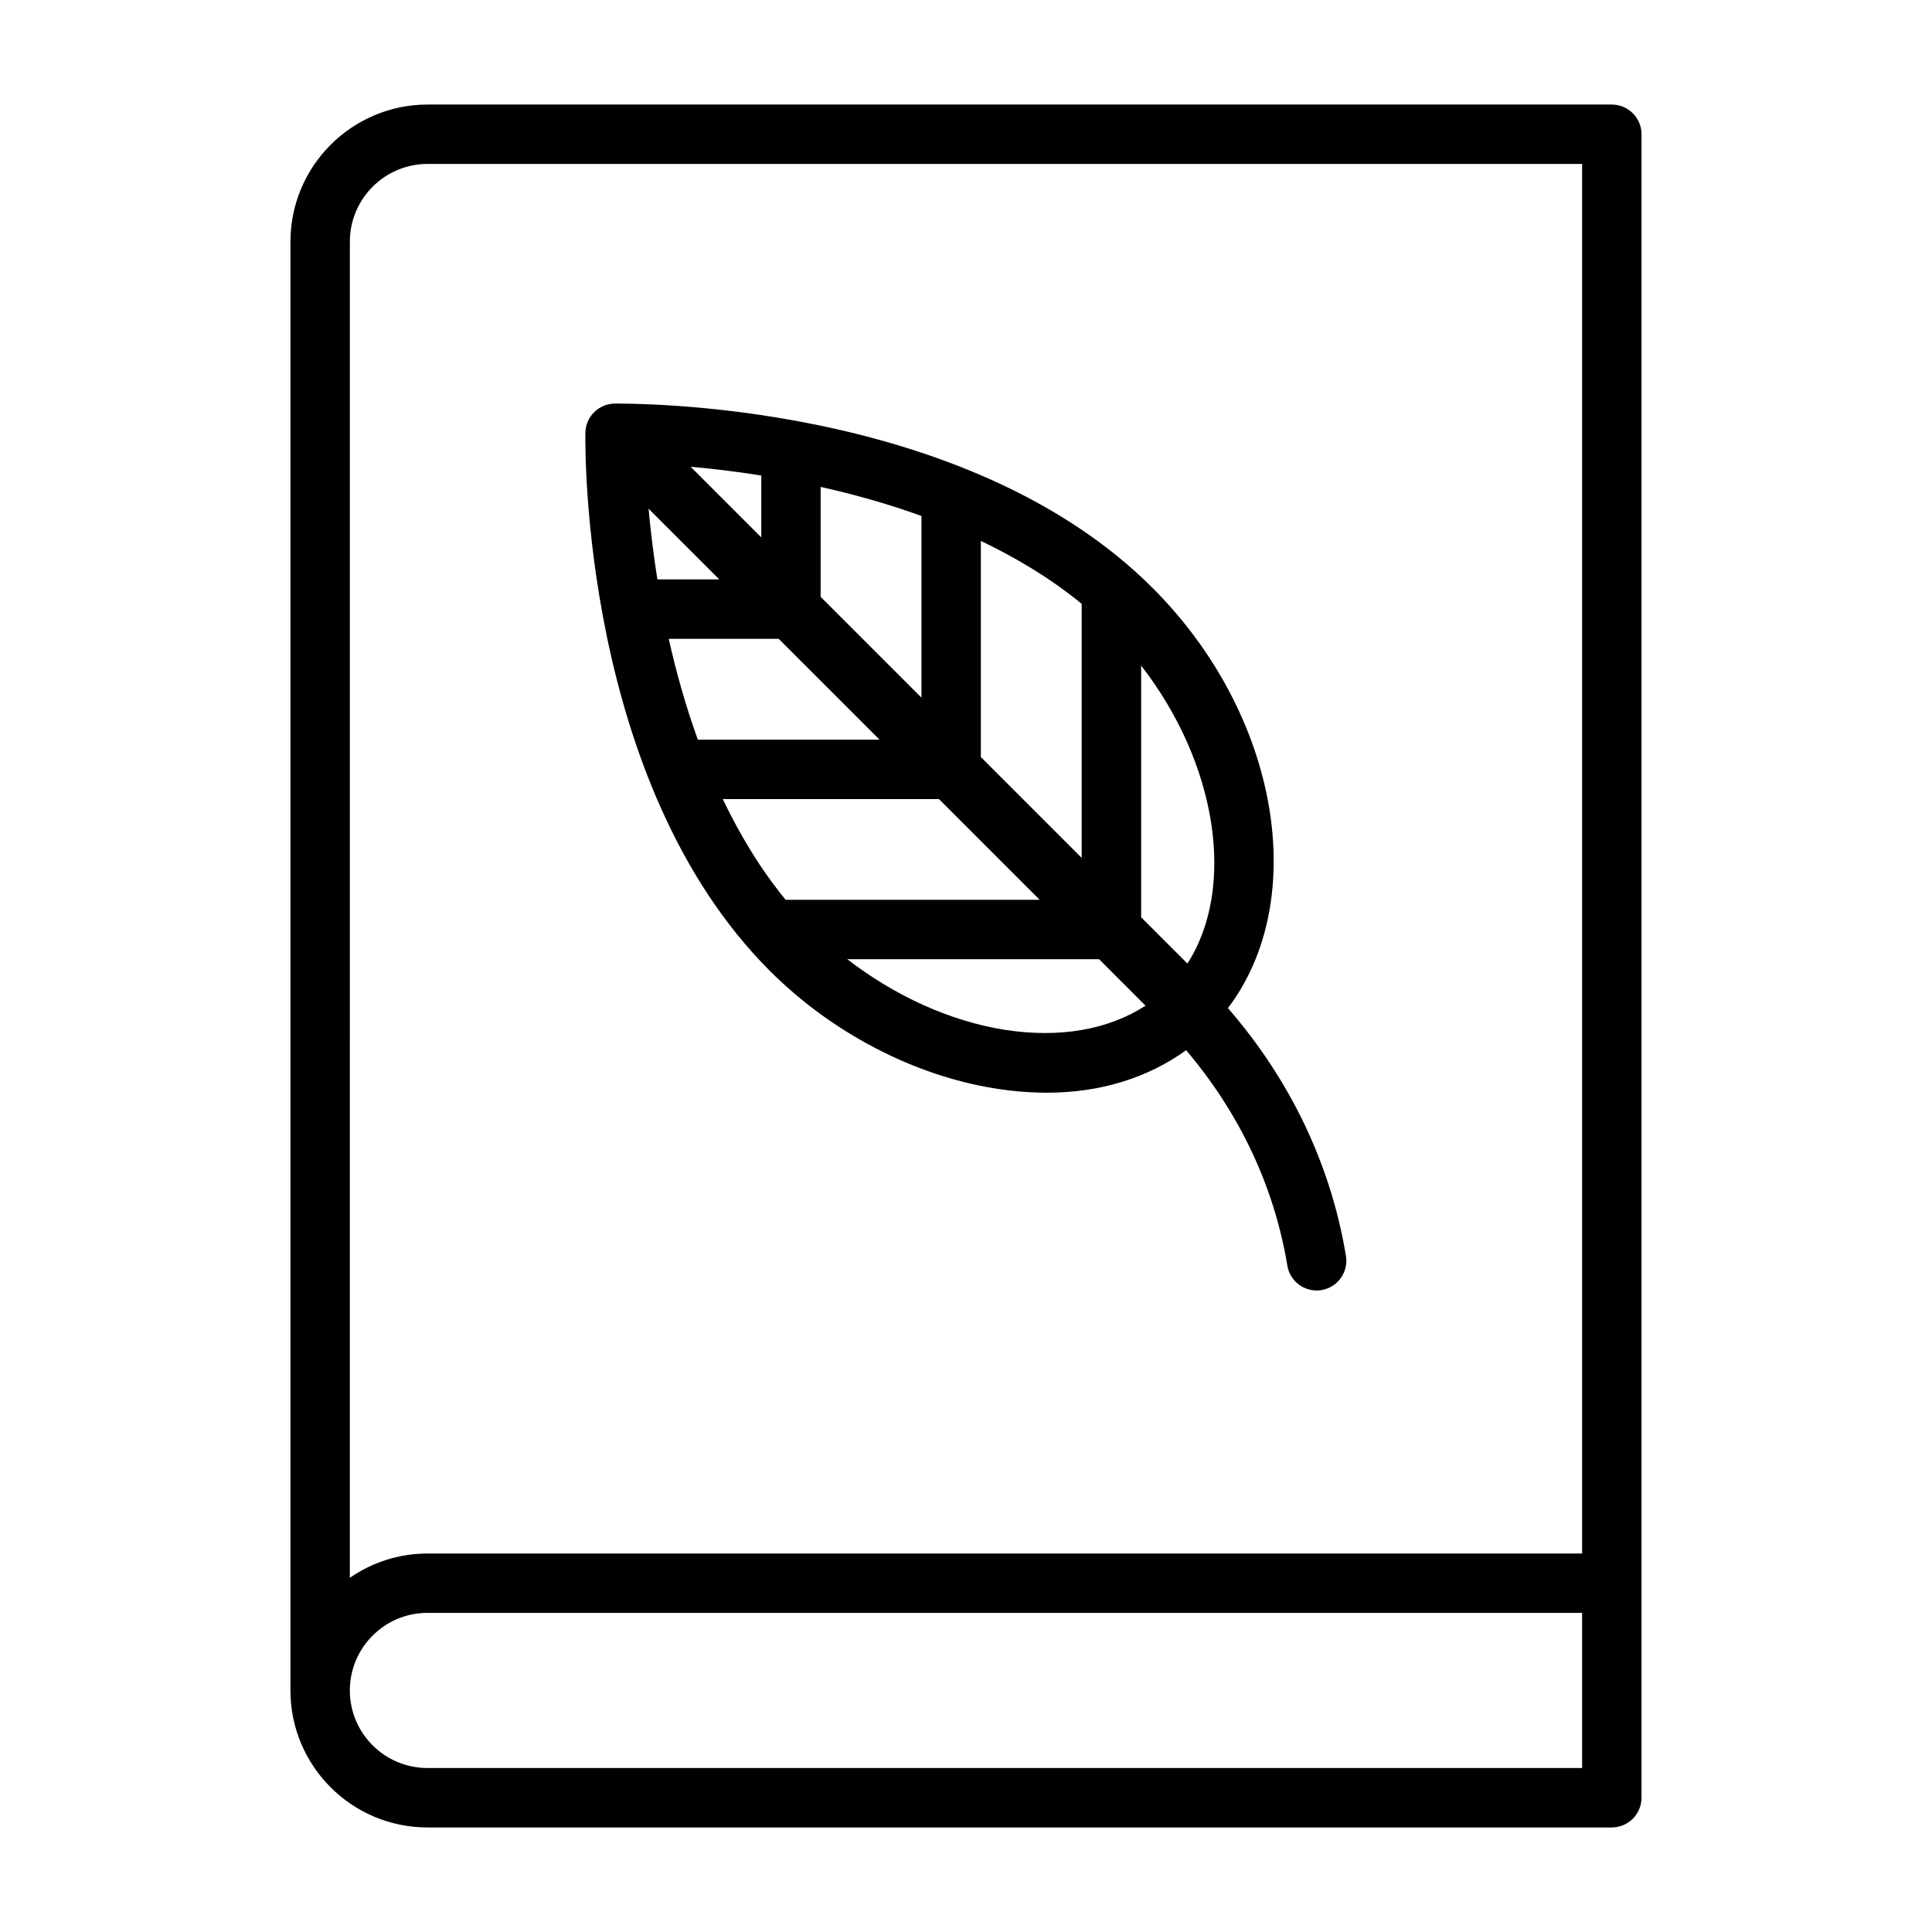 <?xml version="1.0" encoding="UTF-8"?>
<!-- Uploaded to: ICON Repo, www.iconrepo.com, Generator: ICON Repo Mixer Tools -->
<svg fill="#000000" width="800px" height="800px" version="1.1" viewBox="144 144 512 512" xmlns="http://www.w3.org/2000/svg">
 <g>
  <path d="m407.75 432.46c4.707 0.754 9.289 1.117 13.73 1.117 14.199 0 26.734-3.969 36.855-11.258 13.871 16.328 23.285 35.738 26.828 57.09 0.629 3.84 3.969 6.582 7.746 6.582 0.426 0 0.867-0.031 1.309-0.109 4.281-0.707 7.18-4.769 6.473-9.055-4.078-24.625-15.051-46.98-31.27-65.668 21.727-28.688 13.746-77.633-19.965-111.34-49.91-49.926-138.83-48.824-142.59-48.871-4.238 0.082-7.652 3.5-7.734 7.734-0.062 3.762-1.039 92.699 48.871 142.59 16.375 16.391 38.164 27.758 59.75 31.188zm22.906-61.117-26.719-26.719v-57.273c9.445 4.519 18.547 9.965 26.719 16.672zm-42.461-42.461-26.719-26.719v-29.125c8.629 1.922 17.68 4.426 26.719 7.699zm-42.445-42.461-18.719-18.719c5.481 0.488 11.777 1.211 18.719 2.312zm-11.133 11.129h-16.406c-1.102-6.941-1.828-13.258-2.332-18.734zm15.746 15.746 26.719 26.719h-48.145c-3.273-9.035-5.777-18.09-7.715-26.719zm42.461 42.461 26.703 26.703h-67.32c-6.707-8.172-12.156-17.27-16.672-26.703zm17.395 61.148c-14.562-2.312-29.172-9.055-41.676-18.703h66.723l12.312 12.312c-9.758 6.312-22.605 8.691-37.359 6.391zm48.461-17.555-12.266-12.266v-66.707c20.121 25.918 25.238 58.773 12.266 78.973z"/>
  <path d="m579.02 620.41v-440.83c0-4.344-3.527-7.871-7.871-7.871h-313.84c-20.027 0-36.336 16.297-36.336 36.336v383.96c0 20.012 16.281 36.289 36.289 36.289h313.89c4.344-0.012 7.871-3.539 7.871-7.887zm-321.71-432.96h305.97v368.25h-306.02c-7.637 0-14.703 2.394-20.547 6.438l0.004-354.1c0-11.352 9.238-20.594 20.59-20.594zm305.97 425.09h-306.02c-11.336 0-20.547-9.211-20.547-20.547 0-11.336 9.211-20.562 20.547-20.562h306.02z"/>
 </g>
</svg>